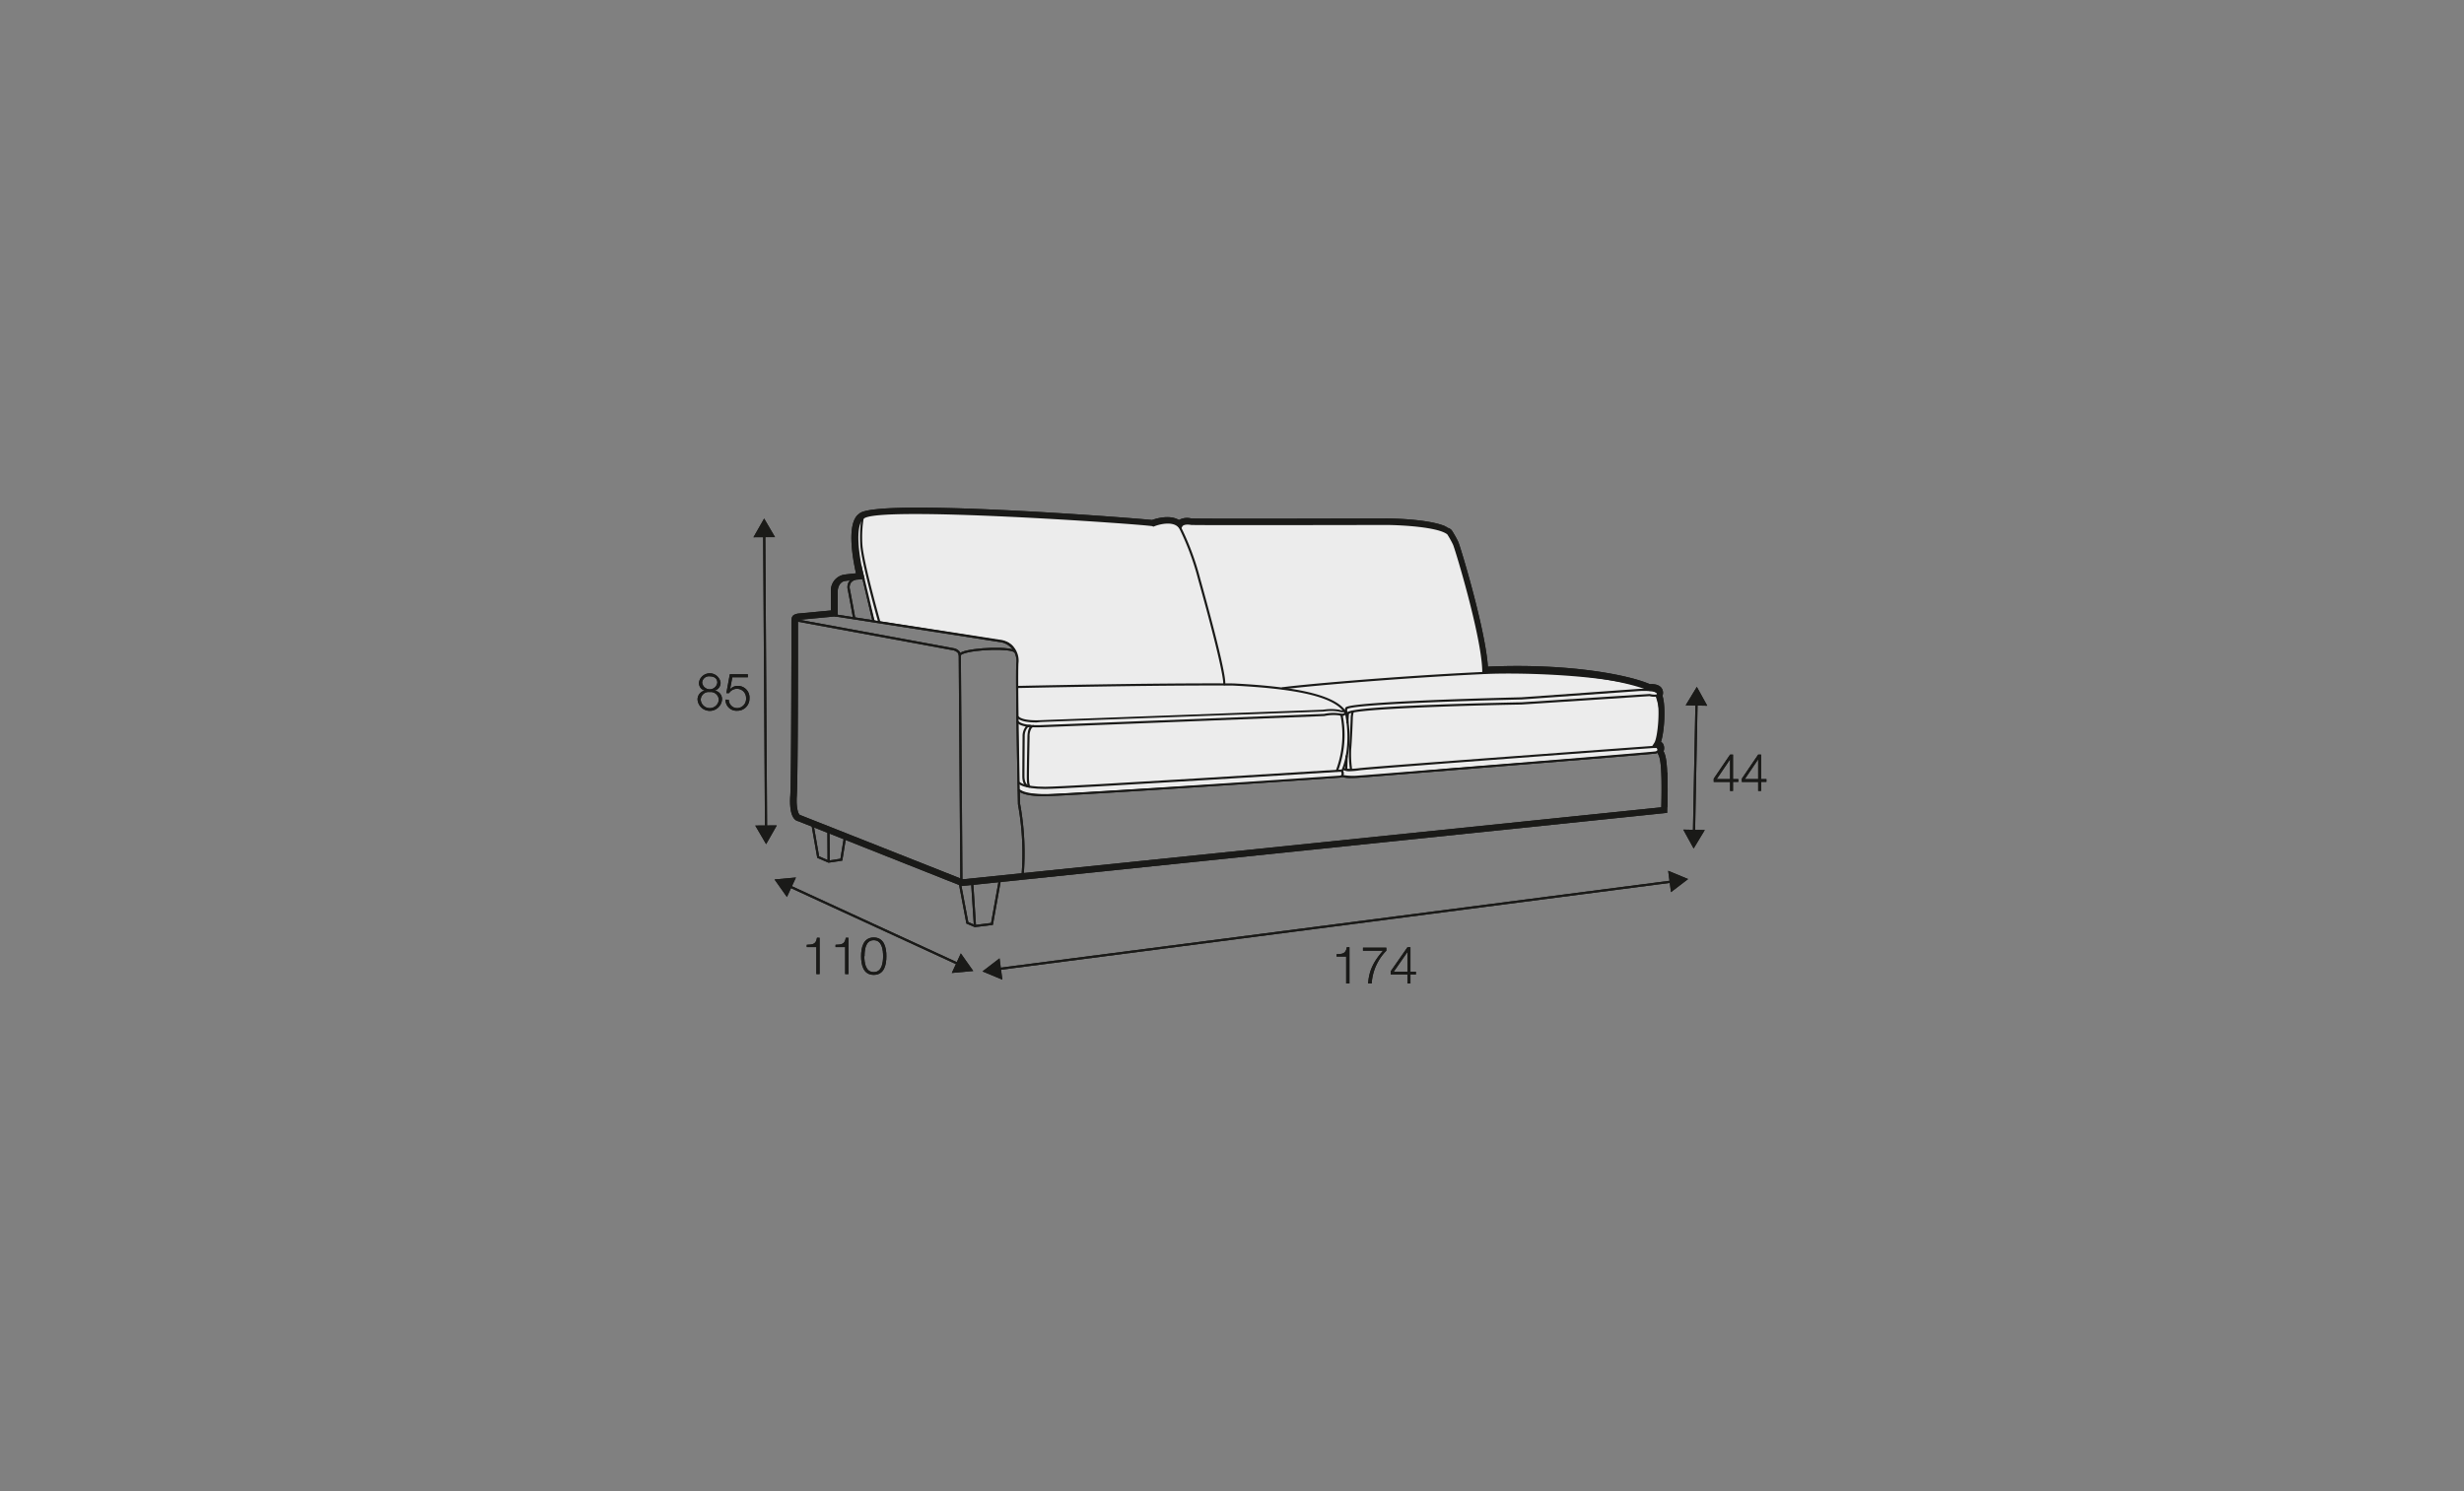 <?xml version="1.0" encoding="UTF-8"?>
<svg xmlns="http://www.w3.org/2000/svg" viewBox="0 0 570 345">
  <rect x="0" y="0" width="570" height="345" fill="#808080" stroke="none"/>
  <defs>
    <style>.cls-1{fill:#ececec;}.cls-2{fill:#1a1a18;}</style>
  </defs>
  <g id="Warstwa_3" data-name="Warstwa 3">
    <path class="cls-1" d="M335,122l5.16,15.83s1.84,6.5,2.59,10.67a64.26,64.26,0,0,1,.91,7.08,115.88,115.88,0,0,1,22.09.42c11,1.42,16.08,2.75,17.08,3.75s.5,1.25.5,1.25a17.27,17.27,0,0,1,1.25,5.75,23.08,23.08,0,0,1-1.25,5.75s.58,1.33-.33,1.5-47.75,3.75-47.75,3.75-23,2.17-23.5,2a4.33,4.33,0,0,0-1.17-.17l-2,.25-66.17,3.92s-4.33,0-5.33-.42a4.23,4.23,0,0,1-1.33-.75l-.5-31s-.34-2.58-2.59-3.16-30.41-4.92-30.41-4.92l-3-11.33s-1.5-5.25-1.09-8.17.17-4.92,3.92-5.67,45.08,1.17,45.08,1.17l20.46,1.33a3.05,3.05,0,0,1,2.88-.37l1.62.62a14.33,14.33,0,0,1,3.38-.5c1.62,0,51.75.38,54,.63S335,122,335,122Z"></path>
    <path class="cls-2" d="M222.46,205l-.17-.07L184.66,190c-1.89-.38-2-3.89-1.84-5.94.19-3.26.23-21.52.26-32.43,0-3.09,0-5.62,0-7.12v-.42c0-1.37.11-1.84,1.49-2.13l7.64-.72,0-4.69a3.7,3.7,0,0,1,3-3.59c1.2-.16,2.17-.26,2.81-.31-.68-3-2.36-11.75.77-13.82,3.71-3.59,62,.89,67.72,1.48.71-.26,4-1.35,6.22,0a3.85,3.85,0,0,1,2.84-.36c2.85.13,44.65,0,45.07,0,1.26,0,12.25.14,15.08,2.62l.13.15a23.92,23.92,0,0,1,1.48,2.63c.48,1,6.29,20.22,6.87,28.89,18.8-.83,32.57,1.92,37.46,4.05,1.66-.1,2.41.45,2.74.95a1.9,1.9,0,0,1,.18,1.74c.79,2.42.47,8.12-.34,10.68a1.25,1.25,0,0,1,.46.41,2,2,0,0,1,.13,1.75c.48.94,1.14,2.29.84,13.58l0,.66-.66.07ZM184.6,143.5c0,.14,0,.36,0,.58v.44c0,1.5,0,4,0,7.11,0,10.93-.07,29.21-.27,32.52-.18,2.87.36,4.33.78,4.42l37.58,14.87,161.62-16.66c.25-10.37-.36-11.56-.7-12.21,0-.11-.11-.22-.16-.34l-.11-.27.11-.28a1.75,1.75,0,0,0,.15-.66h-.24l-1.41,0,.76-1.18c.79-1.23,1.43-8.36.5-10.52l-.14-.32.16-.31a.61.61,0,0,0,.06-.55c-.13-.18-.61-.38-1.56-.28h-.2l-.18-.08c-4.48-2-18.68-4.88-37.7-4l-.76,0,0-.77c-.26-8.11-6.3-28-6.76-29a22.73,22.73,0,0,0-1.32-2.37c-2.17-1.73-10.83-2.16-14-2.18-1.72,0-42.26.09-45.24,0-1.58-.29-2,.25-2,.25l-.47.81-.66-.67c-1.4-1.28-4.32-.52-5.33-.11l-.29.11-.28-.12C263.11,121.2,203,117,199.83,120c-2.13,1.42-1.14,8.81,0,13.15l.22.89-.91,0s-1.4.08-3.59.37c-1.59.21-1.74,2.07-1.75,2.15l0,6-8.91.84Z"></path>
    <path class="cls-2" d="M222.15,204.14c0-.52-.37-51.46-.37-52.5,0-.84-1.11-1.14-1.12-1.15l-37.06-6.83.09-.5L220.77,150c.08,0,1.51.4,1.51,1.63,0,1,.36,52,.37,52.5Z"></path>
    <path class="cls-2" d="M236.78,202.84l-.49-.06a63.13,63.13,0,0,0-.81-16.72c0-.32-.6-28.22-.38-32.61a4.38,4.38,0,0,0-3.95-4.92l-38.1-5.92.07-.49L231.23,148a4.84,4.84,0,0,1,4.37,5.44c-.22,4.36.37,32.25.38,32.53A63.34,63.34,0,0,1,236.78,202.84Z"></path>
    <path class="cls-2" d="M221.79,151.67c-.07-.5.58-.76.8-.85,2.35-1,11.52-1.46,12.52-.13l-.4.3c-.74-1-9.32-.77-11.93.29-.43.17-.5.31-.5.32Z"></path>
    <polygon class="cls-2" points="201.85 143.82 198.76 130.81 199.24 130.69 202.34 143.71 201.85 143.82"></polygon>
    <path class="cls-2" d="M197.35,143.11s-.71-4-1.24-6.68a2.4,2.4,0,0,1,.41-2.05,3.47,3.47,0,0,1,2.4-1v.5a3.05,3.05,0,0,0-2,.85,1.93,1.93,0,0,0-.3,1.64c.53,2.71,1.24,6.64,1.24,6.68Z"></path>
    <path class="cls-2" d="M241.72,184.23c-5.17,0-6.17-1.21-6.27-1.35l.41-.29s.95,1.14,5.86,1.14h.11c5.38,0,67.57-4.23,68-4.27.23,0,.38-.06.45-.17s.11-.3-.07-.83l0-.12.07-.11c.34-.46,2.36-5.51.9-13-2-3.77-10-5.81-25.91-6.61-17.68-.14-49.56.57-49.88.57v-.5c.32,0,32.21-.71,49.91-.57,16.19.81,24.31,3,26.35,6.92l0,.06c1.45,7.35-.39,12.34-.9,13.27a1.37,1.37,0,0,1,0,1.14,1,1,0,0,1-.75.4c-.32.05-62.51,4.26-68.08,4.28Z"></path>
    <path class="cls-2" d="M312.6,180a6.55,6.55,0,0,1-2.31-.28l.21-.45a13.63,13.63,0,0,0,4,.15c.67,0,67-5.34,68.35-5.56a1.21,1.21,0,0,0,.49-.17.16.16,0,0,0,.08-.14.82.82,0,0,0-.24-.51l-.1-.11,0-.14a18.35,18.35,0,0,0,0-11.49l-.09-.24.24-.08s.2-.09.21-.19,0-.29-.69-.77c-8-3.75-29.9-4.51-39.33-4.07-21.48,1-43.89,3.09-46.83,3.57l-.08-.49c2.95-.49,25.39-2.56,46.89-3.58,9.47-.44,31.51.33,39.59,4.14.7.47,1,.88,1,1.27a.66.66,0,0,1-.32.47,19,19,0,0,1-.06,11.48,1.2,1.2,0,0,1,.28.78.68.68,0,0,1-.28.5,1.51,1.51,0,0,1-.71.26c-1.42.23-65.65,5.35-68.39,5.57C314.39,179.93,313.53,180,312.6,180Z"></path>
    <path class="cls-2" d="M241.72,182.53c-5.17,0-6.17-1.21-6.27-1.35l.41-.29s.95,1.14,5.86,1.14h.11c5.24,0,68.24-4,68.62-4l.06.5c-.25,0-63.47,4-68.68,4Z"></path>
    <path class="cls-2" d="M239.78,168.28c-4.06,0-4.58-1.13-4.63-1.27l.47-.16-.23.08.23-.1s.57,1.09,5.08.94l65.61-2.6a10.36,10.36,0,0,1,3.71-.12c.84.28,1.08-.27,1.1-.33l.47.17a1.26,1.26,0,0,1-1.73.64,10,10,0,0,0-3.49.14l-65.65,2.6Z"></path>
    <path class="cls-2" d="M239.77,167.15c-4.05,0-4.57-1.14-4.62-1.28l.47-.17s.57,1.12,5.08.93c4.82-.19,64.78-2.4,65.38-2.42a11.41,11.41,0,0,1,3.73,0c.71.23,1,.12,1.05,0l.43.25c-.05.1-.37.58-1.63.17a11.1,11.1,0,0,0-3.53,0c-.63,0-60.6,2.23-65.41,2.42Z"></path>
    <path class="cls-2" d="M309.24,178.59l0-.25-.19-.15a23.23,23.23,0,0,0,1-12.9l.49-.12a23.73,23.73,0,0,1-1.05,13.31Z"></path>
    <path class="cls-2" d="M238.19,182.27a.3.3,0,0,1-.24-.11c-.28-.26-.42-1-.42-2.37,0-2.22.15-9.27.15-9.34s0-1.79.69-2.43a1.09,1.09,0,0,1,.86-.24l-.07.49a.53.53,0,0,0-.46.13,3.32,3.32,0,0,0-.52,2c0,.08-.15,7.12-.15,9.34,0,1.74.25,2,.26,2l-.12,0,0,.5Z"></path>
    <path class="cls-2" d="M237.86,182.21c-.06,0-1.37-.21-1.37-2.65,0-2.25.06-9.11.06-9.11a3.71,3.71,0,0,1,.78-2.43,1.26,1.26,0,0,1,1.1-.28l-.08.49a.8.8,0,0,0-.69.17,3.15,3.15,0,0,0-.61,2s-.06,6.86-.06,9.11c0,2,.9,2.15.94,2.16Z"></path>
    <path class="cls-2" d="M203.17,144c-.16-.57-3.95-14-4.17-18a27.25,27.25,0,0,1,.43-6.91l.49.11a27,27,0,0,0-.42,6.78c.22,3.9,4.11,17.7,4.15,17.84Z"></path>
    <path class="cls-2" d="M312.4,178.43a3.07,3.07,0,0,1-1.82-.35l.19-.47.08,0c.61.39,2.3.28,3.6.11,3.28-.41,67.33-5.1,68-5.15h.38a.88.88,0,0,0,.48-.09l.21.45a1.4,1.4,0,0,1-.71.14h-.32c-.63,0-64.74,4.74-67.94,5.15A17.81,17.81,0,0,1,312.4,178.43Z"></path>
    <path class="cls-2" d="M311.66,178.15l-.49-.08.24,0-.24,0s0-.39.09-2.8v-.48h.5v.48C311.67,178.08,311.67,178.12,311.66,178.15Zm.28-10.85-.5,0c0-1.25.12-2.24.12-2.25,0-.44.12-1.24,20.37-2,9.9-.38,19.91-.56,20-.56l29.72-1.93h0a4,4,0,0,0,1.89.06l.23.44a4.1,4.1,0,0,1-2.19,0L352,163c-15.41.27-38.64,1.07-39.92,2.16C312,165.32,312,166.21,311.94,167.3Z"></path>
    <path class="cls-2" d="M312.32,178.21a24,24,0,0,1-.24-4.86c.18-2,.37-7,.37-7.08a6.05,6.05,0,0,1,.3-1.87l.48.17a5.35,5.35,0,0,0-.28,1.71c0,.06-.19,5.14-.38,7.11a24.92,24.92,0,0,0,.24,4.75Z"></path>
    <path class="cls-2" d="M311.53,165.39a1.46,1.46,0,0,1-.32-1.58c.07-.32.23-1,20.6-1.85,10-.4,20-.63,20.13-.63l26.52-1.9c.13,0,3.43-.32,4.92.37l-.21.45c-1.37-.63-4.63-.32-4.67-.32L352,161.83c-15.61.35-39.19,1.22-40.32,2.21a1,1,0,0,0,.24,1Zm.15-1.41,0,.05A.11.11,0,0,0,311.68,164Z"></path>
    <path class="cls-2" d="M283.33,158.6l-.14-.21-.23-.1c.05-.18.31-2.39-5.79-24.23a60.65,60.65,0,0,0-4.68-12.42l.44-.24a61.46,61.46,0,0,1,4.73,12.53C281.9,149.14,284,158.13,283.33,158.6Z"></path>
    <path class="cls-2" d="M343.37,155.76c-.29-9.52-6.88-30.06-6.95-30.27l.48-.15c.06.2,6.68,20.82,7,30.4Z"></path>
    <path class="cls-2" d="M385.68,186.69l-.5,0a77.49,77.49,0,0,0,0-7.95l.5,0A78.65,78.65,0,0,1,385.68,186.69Z"></path>
    <polygon class="cls-2" points="191.66 199.6 189.05 198.47 187.66 190.52 188.15 190.43 189.49 198.12 191.72 199.09 194.41 198.68 195.32 193.1 195.82 193.18 194.85 199.12 191.66 199.6"></polygon>
    <polygon class="cls-2" points="191.44 199.35 191.4 191.96 191.9 191.96 191.94 199.34 191.44 199.35"></polygon>
    <polygon class="cls-2" points="225.5 214.51 223.55 213.68 223.53 213.55 221.73 204.02 222.22 203.93 224 213.33 225.57 214 229.26 213.54 231.11 203.28 231.6 203.37 229.69 213.99 225.5 214.51"></polygon>
    <path class="cls-2" d="M225.29,214.27c-.23-3.56-.66-10.33-.68-10.53l.5-.05c0,.26.65,10.13.68,10.55Z"></path>
    <path class="cls-2" d="M384.58,174.28a1.26,1.26,0,0,0-1-.16l-.17-.46a1.7,1.7,0,0,1,1.41.2Z"></path>
    <polygon class="cls-2" points="176.96 191.72 176.54 123.56 177.04 123.55 177.46 191.72 176.96 191.72"></polygon>
    <polygon class="cls-2" points="174.3 124.3 176.77 119.97 179.29 124.27 174.3 124.3"></polygon>
    <polygon class="cls-2" points="174.71 191 177.23 195.31 179.7 190.97 174.71 191"></polygon>
    <path class="cls-2" d="M165.34,159.77v0a2,2,0,0,1,1.68,2.15,2.84,2.84,0,0,1-5.65,0,2.09,2.09,0,0,1,1.66-2.15v0a1.81,1.81,0,0,1-1.34-1.85,2.53,2.53,0,0,1,5,0A1.84,1.84,0,0,1,165.34,159.77Zm.94,2.17a1.86,1.86,0,0,0-2.09-1.82,1.83,1.83,0,0,0-2.09,1.82,2.1,2.1,0,0,0,4.18,0Zm-.34-4c0-1-.76-1.46-1.75-1.46a1.57,1.57,0,0,0-1.76,1.46,1.77,1.77,0,0,0,3.51,0Z"></path>
    <path class="cls-2" d="M168.59,161.89a1.94,1.94,0,0,0,2,1.94,2.12,2.12,0,0,0,2-2.29,2.09,2.09,0,0,0-2.1-2.18,2.16,2.16,0,0,0-1.83,1h-.63l.8-4.36H173v.7h-3.59l-.52,2.78,0,0a2.31,2.31,0,0,1,1.73-.79,2.69,2.69,0,0,1,2.76,2.91,2.8,2.8,0,0,1-2.85,2.84,2.54,2.54,0,0,1-2.7-2.58Z"></path>
    <path class="cls-2" d="M396.44,180.16l3.79-5.58h.67v5.67h1.23v.64H400.9V183h-.68v-2.09h-3.78Zm3.78.09v-4.57h0l-3.09,4.57Z"></path>
    <path class="cls-2" d="M402.94,180.16l3.79-5.58h.67v5.67h1.23v.64H407.4V183h-.68v-2.09h-3.78Zm3.78.09v-4.57h0l-3.09,4.57Z"></path>
    <polygon class="cls-2" points="392.12 192.73 391.62 192.71 392.21 162.5 392.71 162.51 392.12 192.73"></polygon>
    <polygon class="cls-2" points="389.95 163.18 392.53 158.92 394.94 163.28 389.95 163.18"></polygon>
    <polygon class="cls-2" points="389.39 191.94 391.79 196.31 394.37 192.04 389.39 191.94"></polygon>
    <rect class="cls-2" x="230.17" y="213.81" width="157.45" height="0.5" transform="translate(-25.01 41.58) rotate(-7.4)"></rect>
    <polygon class="cls-2" points="231.88 226.66 227.28 224.75 231.23 221.72 231.88 226.66"></polygon>
    <polygon class="cls-2" points="386.55 206.41 390.51 203.38 385.9 201.47 386.55 206.41"></polygon>
    <rect class="cls-2" x="201.91" y="192.34" width="0.5" height="43.45" transform="translate(-76.85 308.11) rotate(-65.27)"></rect>
    <polygon class="cls-2" points="182.04 207.54 179.17 203.47 184.13 203.02 182.04 207.54"></polygon>
    <polygon class="cls-2" points="220.18 225.11 225.14 224.65 222.27 220.58 220.18 225.11"></polygon>
    <path class="cls-2" d="M186.63,218.59c1.32-.05,2.14-.07,2.36-1.62h.61v8.4h-.75v-6.24h-2.22Z"></path>
    <path class="cls-2" d="M193.29,218.59c1.32-.05,2.14-.07,2.36-1.62h.62v8.4h-.76v-6.24h-2.22Z"></path>
    <path class="cls-2" d="M205.05,221.22c0,2-.48,4.33-2.93,4.33s-2.92-2.37-2.92-4.32.48-4.33,2.92-4.33S205.05,219.26,205.05,221.22Zm-5.1,0c0,1.46.25,3.69,2.17,3.69s2.17-2.23,2.17-3.69-.25-3.69-2.17-3.69S200,219.77,200,221.22Z"></path>
    <path class="cls-2" d="M309.19,220.77c1.32-.05,2.14-.07,2.37-1.62h.61v8.4h-.76v-6.24h-2.22Z"></path>
    <path class="cls-2" d="M315.3,219.26h5.4v.7a11.87,11.87,0,0,0-3.39,7.59h-.82c.2-2.84,1.13-4.94,3.45-7.59H315.3Z"></path>
    <path class="cls-2" d="M321.71,224.73l3.89-5.58h.68v5.68h1.26v.63h-1.26v2.09h-.7v-2.09h-3.87Zm3.87.1v-4.57h0l-3.17,4.57Z"></path>
  </g>
  <g id="Warstwa_4" data-name="Warstwa 4">
    <path class="cls-1" d="M335,122l5.16,15.83s1.84,6.5,2.59,10.67a64.26,64.26,0,0,1,.91,7.08,115.88,115.88,0,0,1,22.09.42c11,1.42,16.08,2.75,17.08,3.75s.5,1.25.5,1.25a17.27,17.27,0,0,1,1.25,5.75,23.08,23.08,0,0,1-1.25,5.75s.58,1.33-.33,1.5-47.75,3.75-47.75,3.75-23,2.17-23.5,2a4.33,4.33,0,0,0-1.17-.17l-2,.25-66.17,3.92s-4.33,0-5.33-.42a4.23,4.23,0,0,1-1.33-.75l-.5-31s-.34-2.58-2.59-3.16-30.41-4.92-30.41-4.92l-3-11.33s-1.5-5.25-1.09-8.17.17-4.92,3.92-5.67,45.08,1.17,45.08,1.17l20.46,1.33a3.05,3.05,0,0,1,2.88-.37l1.62.62a14.33,14.33,0,0,1,3.38-.5c1.62,0,51.75.38,54,.63S335,122,335,122Z"></path>
    <path class="cls-2" d="M222.46,205l-.17-.07L184.66,190c-1.89-.38-2-3.89-1.84-5.94.19-3.26.23-21.52.26-32.43,0-3.09,0-5.62,0-7.12v-.42c0-1.37.11-1.84,1.49-2.13l7.64-.72,0-4.69a3.7,3.7,0,0,1,3-3.59c1.2-.16,2.17-.26,2.81-.31-.68-3-2.36-11.75.77-13.82,3.71-3.59,62,.89,67.72,1.48.71-.26,4-1.35,6.22,0a3.85,3.85,0,0,1,2.84-.36c2.85.13,44.65,0,45.07,0,1.26,0,12.25.14,15.08,2.62l.13.15a23.92,23.92,0,0,1,1.48,2.63c.48,1,6.29,20.22,6.87,28.89,18.8-.83,32.57,1.92,37.46,4.05,1.66-.1,2.41.45,2.74.95a1.9,1.9,0,0,1,.18,1.74c.79,2.42.47,8.12-.34,10.68a1.25,1.25,0,0,1,.46.41,2,2,0,0,1,.13,1.75c.48.94,1.14,2.29.84,13.58l0,.66-.66.07ZM184.6,143.5c0,.14,0,.36,0,.58v.44c0,1.5,0,4,0,7.11,0,10.93-.07,29.21-.27,32.52-.18,2.87.36,4.33.78,4.42l37.58,14.87,161.62-16.66c.25-10.37-.36-11.56-.7-12.21,0-.11-.11-.22-.16-.34l-.11-.27.11-.28a1.75,1.75,0,0,0,.15-.66h-.24l-1.41,0,.76-1.18c.79-1.23,1.43-8.36.5-10.52l-.14-.32.16-.31a.61.61,0,0,0,.06-.55c-.13-.18-.61-.38-1.56-.28h-.2l-.18-.08c-4.48-2-18.68-4.88-37.7-4l-.76,0,0-.77c-.26-8.11-6.3-28-6.76-29a22.73,22.73,0,0,0-1.32-2.37c-2.17-1.73-10.83-2.16-14-2.18-1.72,0-42.26.09-45.24,0-1.58-.29-2,.25-2,.25l-.47.81-.66-.67c-1.4-1.28-4.32-.52-5.33-.11l-.29.11-.28-.12C263.11,121.2,203,117,199.83,120c-2.13,1.42-1.14,8.81,0,13.15l.22.89-.91,0s-1.4.08-3.59.37c-1.59.21-1.74,2.07-1.75,2.15l0,6-8.91.84Z"></path>
    <path class="cls-2" d="M222.15,204.14c0-.52-.37-51.46-.37-52.5,0-.84-1.11-1.14-1.12-1.15l-37.06-6.83.09-.5L220.77,150c.08,0,1.51.4,1.51,1.63,0,1,.36,52,.37,52.5Z"></path>
    <path class="cls-2" d="M236.78,202.84l-.49-.06a63.13,63.13,0,0,0-.81-16.72c0-.32-.6-28.22-.38-32.61a4.38,4.38,0,0,0-3.95-4.92l-38.1-5.92.07-.49L231.23,148a4.84,4.84,0,0,1,4.37,5.44c-.22,4.36.37,32.25.38,32.53A63.34,63.34,0,0,1,236.78,202.84Z"></path>
    <path class="cls-2" d="M221.79,151.67c-.07-.5.58-.76.8-.85,2.35-1,11.52-1.46,12.52-.13l-.4.3c-.74-1-9.32-.77-11.93.29-.43.17-.5.31-.5.32Z"></path>
    <polygon class="cls-2" points="201.85 143.82 198.76 130.81 199.24 130.69 202.34 143.71 201.85 143.82"></polygon>
    <path class="cls-2" d="M197.35,143.11s-.71-4-1.24-6.68a2.4,2.4,0,0,1,.41-2.05,3.47,3.47,0,0,1,2.4-1v.5a3.05,3.05,0,0,0-2,.85,1.93,1.93,0,0,0-.3,1.64c.53,2.71,1.24,6.64,1.24,6.68Z"></path>
    <path class="cls-2" d="M241.72,184.23c-5.17,0-6.17-1.21-6.27-1.35l.41-.29s.95,1.14,5.86,1.14h.11c5.38,0,67.57-4.23,68-4.27.23,0,.38-.06.45-.17s.11-.3-.07-.83l0-.12.07-.11c.34-.46,2.36-5.51.9-13-2-3.77-10-5.81-25.91-6.61-17.68-.14-49.56.57-49.88.57v-.5c.32,0,32.21-.71,49.91-.57,16.19.81,24.31,3,26.35,6.92l0,.06c1.45,7.35-.39,12.34-.9,13.27a1.37,1.37,0,0,1,0,1.14,1,1,0,0,1-.75.4c-.32.05-62.51,4.26-68.08,4.28Z"></path>
    <path class="cls-2" d="M312.6,180a6.55,6.55,0,0,1-2.31-.28l.21-.45a13.63,13.63,0,0,0,4,.15c.67,0,67-5.34,68.35-5.56a1.21,1.21,0,0,0,.49-.17.16.16,0,0,0,.08-.14.82.82,0,0,0-.24-.51l-.1-.11,0-.14a18.35,18.35,0,0,0,0-11.49l-.09-.24.24-.08s.2-.09.21-.19,0-.29-.69-.77c-8-3.75-29.9-4.51-39.33-4.07-21.48,1-43.89,3.09-46.83,3.57l-.08-.49c2.95-.49,25.39-2.56,46.89-3.58,9.47-.44,31.51.33,39.59,4.14.7.47,1,.88,1,1.27a.66.66,0,0,1-.32.47,19,19,0,0,1-.06,11.48,1.2,1.2,0,0,1,.28.78.68.68,0,0,1-.28.5,1.51,1.51,0,0,1-.71.26c-1.42.23-65.65,5.35-68.39,5.57C314.39,179.93,313.53,180,312.6,180Z"></path>
    <path class="cls-2" d="M241.72,182.53c-5.17,0-6.17-1.21-6.27-1.35l.41-.29s.95,1.14,5.86,1.14h.11c5.24,0,68.24-4,68.62-4l.06.5c-.25,0-63.47,4-68.68,4Z"></path>
    <path class="cls-2" d="M239.78,168.28c-4.06,0-4.58-1.13-4.63-1.27l.47-.16-.23.08.23-.1s.57,1.09,5.08.94l65.61-2.6a10.36,10.36,0,0,1,3.71-.12c.84.28,1.08-.27,1.1-.33l.47.17a1.26,1.26,0,0,1-1.73.64,10,10,0,0,0-3.49.14l-65.65,2.6Z"></path>
    <path class="cls-2" d="M239.77,167.15c-4.05,0-4.57-1.14-4.62-1.28l.47-.17s.57,1.12,5.08.93c4.82-.19,64.78-2.4,65.38-2.42a11.41,11.41,0,0,1,3.73,0c.71.23,1,.12,1.05,0l.43.25c-.05.1-.37.58-1.63.17a11.1,11.1,0,0,0-3.53,0c-.63,0-60.6,2.23-65.41,2.42Z"></path>
    <path class="cls-2" d="M309.24,178.59l0-.25-.19-.15a23.23,23.23,0,0,0,1-12.9l.49-.12a23.73,23.73,0,0,1-1.05,13.31Z"></path>
    <path class="cls-2" d="M238.19,182.27a.3.3,0,0,1-.24-.11c-.28-.26-.42-1-.42-2.37,0-2.22.15-9.27.15-9.34s0-1.79.69-2.43a1.09,1.09,0,0,1,.86-.24l-.07.49a.53.53,0,0,0-.46.13,3.32,3.32,0,0,0-.52,2c0,.08-.15,7.12-.15,9.34,0,1.74.25,2,.26,2l-.12,0,0,.5Z"></path>
    <path class="cls-2" d="M237.86,182.21c-.06,0-1.37-.21-1.37-2.65,0-2.25.06-9.11.06-9.11a3.71,3.71,0,0,1,.78-2.43,1.26,1.26,0,0,1,1.1-.28l-.08.49a.8.8,0,0,0-.69.17,3.15,3.15,0,0,0-.61,2s-.06,6.86-.06,9.11c0,2,.9,2.15.94,2.16Z"></path>
    <path class="cls-2" d="M203.17,144c-.16-.57-3.95-14-4.17-18a27.25,27.25,0,0,1,.43-6.91l.49.11a27,27,0,0,0-.42,6.78c.22,3.9,4.11,17.7,4.15,17.84Z"></path>
    <path class="cls-2" d="M312.4,178.43a3.07,3.07,0,0,1-1.82-.35l.19-.47.08,0c.61.39,2.3.28,3.6.11,3.28-.41,67.33-5.1,68-5.15h.38a.88.88,0,0,0,.48-.09l.21.45a1.4,1.4,0,0,1-.71.14h-.32c-.63,0-64.74,4.74-67.94,5.15A17.81,17.81,0,0,1,312.4,178.43Z"></path>
    <path class="cls-2" d="M311.66,178.15l-.49-.08.24,0-.24,0s0-.39.09-2.8v-.48h.5v.48C311.67,178.08,311.67,178.12,311.66,178.15Zm.28-10.85-.5,0c0-1.25.12-2.24.12-2.25,0-.44.12-1.24,20.37-2,9.9-.38,19.91-.56,20-.56l29.72-1.93h0a4,4,0,0,0,1.89.06l.23.44a4.1,4.1,0,0,1-2.19,0L352,163c-15.41.27-38.64,1.07-39.92,2.16C312,165.32,312,166.21,311.94,167.3Z"></path>
    <path class="cls-2" d="M312.32,178.21a24,24,0,0,1-.24-4.86c.18-2,.37-7,.37-7.08a6.05,6.05,0,0,1,.3-1.87l.48.17a5.35,5.35,0,0,0-.28,1.71c0,.06-.19,5.14-.38,7.11a24.92,24.92,0,0,0,.24,4.75Z"></path>
    <path class="cls-2" d="M311.53,165.39a1.46,1.46,0,0,1-.32-1.58c.07-.32.23-1,20.6-1.85,10-.4,20-.63,20.13-.63l26.52-1.9c.13,0,3.43-.32,4.92.37l-.21.45c-1.37-.63-4.63-.32-4.67-.32L352,161.83c-15.61.35-39.19,1.22-40.32,2.21a1,1,0,0,0,.24,1Zm.15-1.41,0,.05A.11.11,0,0,0,311.68,164Z"></path>
    <path class="cls-2" d="M283.33,158.6l-.14-.21-.23-.1c.05-.18.31-2.39-5.79-24.23a60.65,60.65,0,0,0-4.68-12.42l.44-.24a61.46,61.46,0,0,1,4.73,12.53C281.9,149.14,284,158.13,283.33,158.6Z"></path>
    <path class="cls-2" d="M343.37,155.76c-.29-9.52-6.88-30.06-6.95-30.27l.48-.15c.06.2,6.68,20.82,7,30.4Z"></path>
    <path class="cls-2" d="M385.68,186.69l-.5,0a77.49,77.49,0,0,0,0-7.95l.5,0A78.65,78.65,0,0,1,385.68,186.69Z"></path>
    <polygon class="cls-2" points="191.66 199.6 189.05 198.47 187.66 190.52 188.15 190.43 189.49 198.12 191.72 199.09 194.41 198.68 195.32 193.1 195.82 193.18 194.85 199.12 191.66 199.6"></polygon>
    <polygon class="cls-2" points="191.44 199.35 191.4 191.96 191.9 191.96 191.94 199.34 191.44 199.35"></polygon>
    <polygon class="cls-2" points="225.5 214.51 223.55 213.68 223.53 213.55 221.73 204.02 222.22 203.93 224 213.33 225.57 214 229.26 213.54 231.11 203.28 231.6 203.37 229.69 213.99 225.5 214.51"></polygon>
    <path class="cls-2" d="M225.29,214.27c-.23-3.56-.66-10.33-.68-10.53l.5-.05c0,.26.65,10.13.68,10.55Z"></path>
    <path class="cls-2" d="M384.58,174.28a1.26,1.26,0,0,0-1-.16l-.17-.46a1.7,1.7,0,0,1,1.41.2Z"></path>
    <polygon class="cls-2" points="176.96 191.72 176.54 123.56 177.04 123.55 177.46 191.72 176.96 191.72"></polygon>
    <polygon class="cls-2" points="174.3 124.3 176.77 119.97 179.29 124.27 174.3 124.3"></polygon>
    <polygon class="cls-2" points="174.71 191 177.23 195.31 179.7 190.97 174.71 191"></polygon>
    <path class="cls-2" d="M165.34,159.77v0a2,2,0,0,1,1.68,2.15,2.84,2.84,0,0,1-5.65,0,2.09,2.09,0,0,1,1.66-2.15v0a1.81,1.81,0,0,1-1.34-1.85,2.53,2.53,0,0,1,5,0A1.84,1.84,0,0,1,165.34,159.77Zm.94,2.17a1.86,1.86,0,0,0-2.09-1.82,1.83,1.83,0,0,0-2.09,1.82,2.1,2.1,0,0,0,4.18,0Zm-.34-4c0-1-.76-1.46-1.75-1.46a1.57,1.57,0,0,0-1.76,1.46,1.77,1.77,0,0,0,3.51,0Z"></path>
    <path class="cls-2" d="M168.59,161.89a1.94,1.94,0,0,0,2,1.94,2.12,2.12,0,0,0,2-2.29,2.09,2.09,0,0,0-2.1-2.18,2.16,2.16,0,0,0-1.83,1h-.63l.8-4.36H173v.7h-3.59l-.52,2.78,0,0a2.31,2.31,0,0,1,1.73-.79,2.69,2.69,0,0,1,2.76,2.91,2.8,2.8,0,0,1-2.85,2.84,2.54,2.54,0,0,1-2.7-2.58Z"></path>
    <path class="cls-2" d="M396.44,180.16l3.79-5.58h.67v5.67h1.23v.64H400.9V183h-.68v-2.09h-3.78Zm3.78.09v-4.57h0l-3.09,4.57Z"></path>
    <path class="cls-2" d="M402.94,180.16l3.79-5.58h.67v5.67h1.23v.64H407.4V183h-.68v-2.09h-3.78Zm3.78.09v-4.57h0l-3.09,4.57Z"></path>
    <polygon class="cls-2" points="392.12 192.73 391.62 192.71 392.21 162.5 392.71 162.51 392.12 192.73"></polygon>
    <polygon class="cls-2" points="389.95 163.18 392.53 158.92 394.94 163.28 389.95 163.18"></polygon>
    <polygon class="cls-2" points="389.39 191.94 391.79 196.31 394.37 192.04 389.39 191.94"></polygon>
    <rect class="cls-2" x="230.17" y="213.81" width="157.45" height="0.5" transform="translate(-25.01 41.58) rotate(-7.4)"></rect>
    <polygon class="cls-2" points="231.88 226.66 227.28 224.75 231.23 221.72 231.88 226.66"></polygon>
    <polygon class="cls-2" points="386.55 206.41 390.51 203.38 385.9 201.47 386.55 206.41"></polygon>
    <rect class="cls-2" x="201.91" y="192.34" width="0.5" height="43.45" transform="translate(-76.85 308.11) rotate(-65.27)"></rect>
    <polygon class="cls-2" points="182.04 207.54 179.17 203.47 184.13 203.02 182.04 207.54"></polygon>
    <polygon class="cls-2" points="220.18 225.11 225.14 224.65 222.27 220.58 220.18 225.11"></polygon>
    <path class="cls-2" d="M186.63,218.59c1.32-.05,2.14-.07,2.36-1.62h.61v8.4h-.75v-6.24h-2.22Z"></path>
    <path class="cls-2" d="M193.29,218.59c1.32-.05,2.14-.07,2.36-1.62h.62v8.4h-.76v-6.24h-2.22Z"></path>
    <path class="cls-2" d="M205.05,221.22c0,2-.48,4.33-2.93,4.33s-2.92-2.37-2.92-4.32.48-4.33,2.92-4.33S205.05,219.26,205.05,221.22Zm-5.1,0c0,1.46.25,3.69,2.17,3.69s2.17-2.23,2.17-3.69-.25-3.69-2.17-3.69S200,219.77,200,221.22Z"></path>
    <path class="cls-2" d="M309.19,220.77c1.32-.05,2.14-.07,2.37-1.62h.61v8.4h-.76v-6.24h-2.22Z"></path>
    <path class="cls-2" d="M315.3,219.26h5.4v.7a11.87,11.87,0,0,0-3.39,7.59h-.82c.2-2.84,1.13-4.94,3.45-7.59H315.3Z"></path>
    <path class="cls-2" d="M321.71,224.73l3.89-5.58h.68v5.68h1.26v.63h-1.26v2.09h-.7v-2.09h-3.87Zm3.87.1v-4.57h0l-3.17,4.57Z"></path>
  </g>
</svg>

